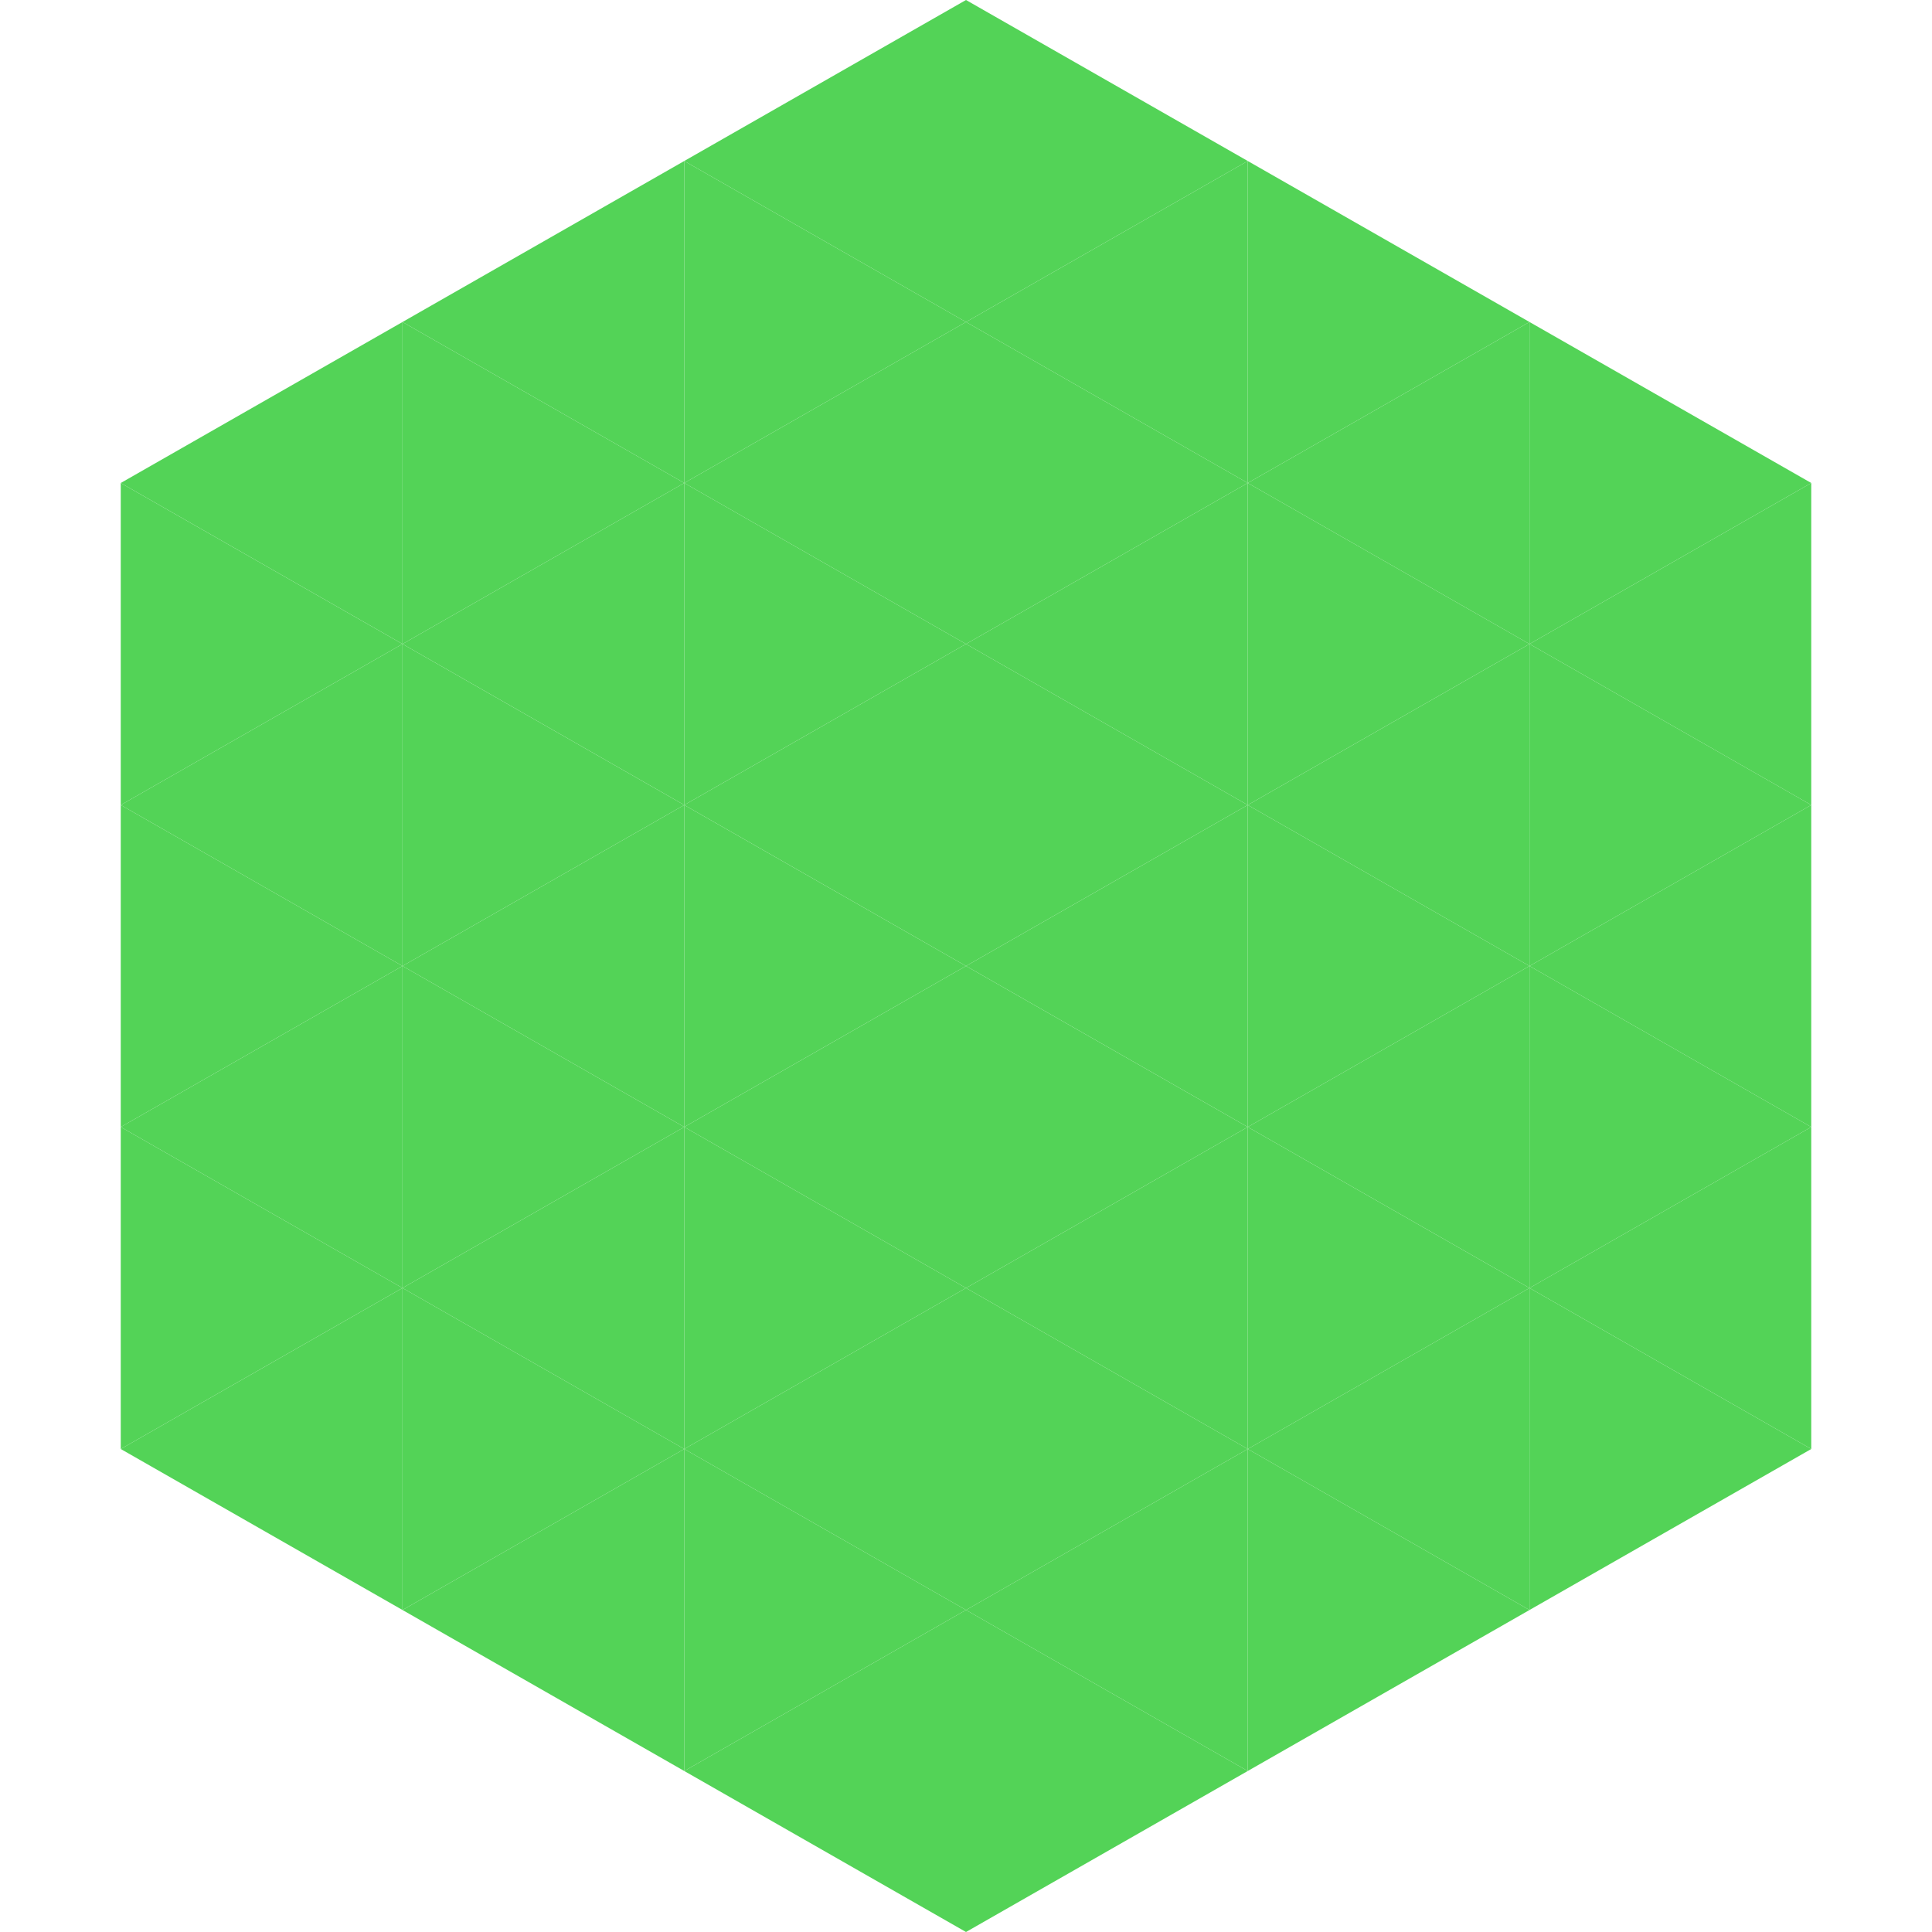 <?xml version="1.0"?>
<!-- Generated by SVGo -->
<svg width="240" height="240"
     xmlns="http://www.w3.org/2000/svg"
     xmlns:xlink="http://www.w3.org/1999/xlink">
<polygon points="50,40 15,60 50,80" style="fill:rgb(83,211,87)" />
<polygon points="190,40 225,60 190,80" style="fill:rgb(83,211,87)" />
<polygon points="15,60 50,80 15,100" style="fill:rgb(83,211,87)" />
<polygon points="225,60 190,80 225,100" style="fill:rgb(83,211,87)" />
<polygon points="50,80 15,100 50,120" style="fill:rgb(83,211,87)" />
<polygon points="190,80 225,100 190,120" style="fill:rgb(83,211,87)" />
<polygon points="15,100 50,120 15,140" style="fill:rgb(83,211,87)" />
<polygon points="225,100 190,120 225,140" style="fill:rgb(83,211,87)" />
<polygon points="50,120 15,140 50,160" style="fill:rgb(83,211,87)" />
<polygon points="190,120 225,140 190,160" style="fill:rgb(83,211,87)" />
<polygon points="15,140 50,160 15,180" style="fill:rgb(83,211,87)" />
<polygon points="225,140 190,160 225,180" style="fill:rgb(83,211,87)" />
<polygon points="50,160 15,180 50,200" style="fill:rgb(83,211,87)" />
<polygon points="190,160 225,180 190,200" style="fill:rgb(83,211,87)" />
<polygon points="15,180 50,200 15,220" style="fill:rgb(255,255,255); fill-opacity:0" />
<polygon points="225,180 190,200 225,220" style="fill:rgb(255,255,255); fill-opacity:0" />
<polygon points="50,0 85,20 50,40" style="fill:rgb(255,255,255); fill-opacity:0" />
<polygon points="190,0 155,20 190,40" style="fill:rgb(255,255,255); fill-opacity:0" />
<polygon points="85,20 50,40 85,60" style="fill:rgb(83,211,87)" />
<polygon points="155,20 190,40 155,60" style="fill:rgb(83,211,87)" />
<polygon points="50,40 85,60 50,80" style="fill:rgb(83,211,87)" />
<polygon points="190,40 155,60 190,80" style="fill:rgb(83,211,87)" />
<polygon points="85,60 50,80 85,100" style="fill:rgb(83,211,87)" />
<polygon points="155,60 190,80 155,100" style="fill:rgb(83,211,87)" />
<polygon points="50,80 85,100 50,120" style="fill:rgb(83,211,87)" />
<polygon points="190,80 155,100 190,120" style="fill:rgb(83,211,87)" />
<polygon points="85,100 50,120 85,140" style="fill:rgb(83,211,87)" />
<polygon points="155,100 190,120 155,140" style="fill:rgb(83,211,87)" />
<polygon points="50,120 85,140 50,160" style="fill:rgb(83,211,87)" />
<polygon points="190,120 155,140 190,160" style="fill:rgb(83,211,87)" />
<polygon points="85,140 50,160 85,180" style="fill:rgb(83,211,87)" />
<polygon points="155,140 190,160 155,180" style="fill:rgb(83,211,87)" />
<polygon points="50,160 85,180 50,200" style="fill:rgb(83,211,87)" />
<polygon points="190,160 155,180 190,200" style="fill:rgb(83,211,87)" />
<polygon points="85,180 50,200 85,220" style="fill:rgb(83,211,87)" />
<polygon points="155,180 190,200 155,220" style="fill:rgb(83,211,87)" />
<polygon points="120,0 85,20 120,40" style="fill:rgb(83,211,87)" />
<polygon points="120,0 155,20 120,40" style="fill:rgb(83,211,87)" />
<polygon points="85,20 120,40 85,60" style="fill:rgb(83,211,87)" />
<polygon points="155,20 120,40 155,60" style="fill:rgb(83,211,87)" />
<polygon points="120,40 85,60 120,80" style="fill:rgb(83,211,87)" />
<polygon points="120,40 155,60 120,80" style="fill:rgb(83,211,87)" />
<polygon points="85,60 120,80 85,100" style="fill:rgb(83,211,87)" />
<polygon points="155,60 120,80 155,100" style="fill:rgb(83,211,87)" />
<polygon points="120,80 85,100 120,120" style="fill:rgb(83,211,87)" />
<polygon points="120,80 155,100 120,120" style="fill:rgb(83,211,87)" />
<polygon points="85,100 120,120 85,140" style="fill:rgb(83,211,87)" />
<polygon points="155,100 120,120 155,140" style="fill:rgb(83,211,87)" />
<polygon points="120,120 85,140 120,160" style="fill:rgb(83,211,87)" />
<polygon points="120,120 155,140 120,160" style="fill:rgb(83,211,87)" />
<polygon points="85,140 120,160 85,180" style="fill:rgb(83,211,87)" />
<polygon points="155,140 120,160 155,180" style="fill:rgb(83,211,87)" />
<polygon points="120,160 85,180 120,200" style="fill:rgb(83,211,87)" />
<polygon points="120,160 155,180 120,200" style="fill:rgb(83,211,87)" />
<polygon points="85,180 120,200 85,220" style="fill:rgb(83,211,87)" />
<polygon points="155,180 120,200 155,220" style="fill:rgb(83,211,87)" />
<polygon points="120,200 85,220 120,240" style="fill:rgb(83,211,87)" />
<polygon points="120,200 155,220 120,240" style="fill:rgb(83,211,87)" />
<polygon points="85,220 120,240 85,260" style="fill:rgb(255,255,255); fill-opacity:0" />
<polygon points="155,220 120,240 155,260" style="fill:rgb(255,255,255); fill-opacity:0" />
</svg>
